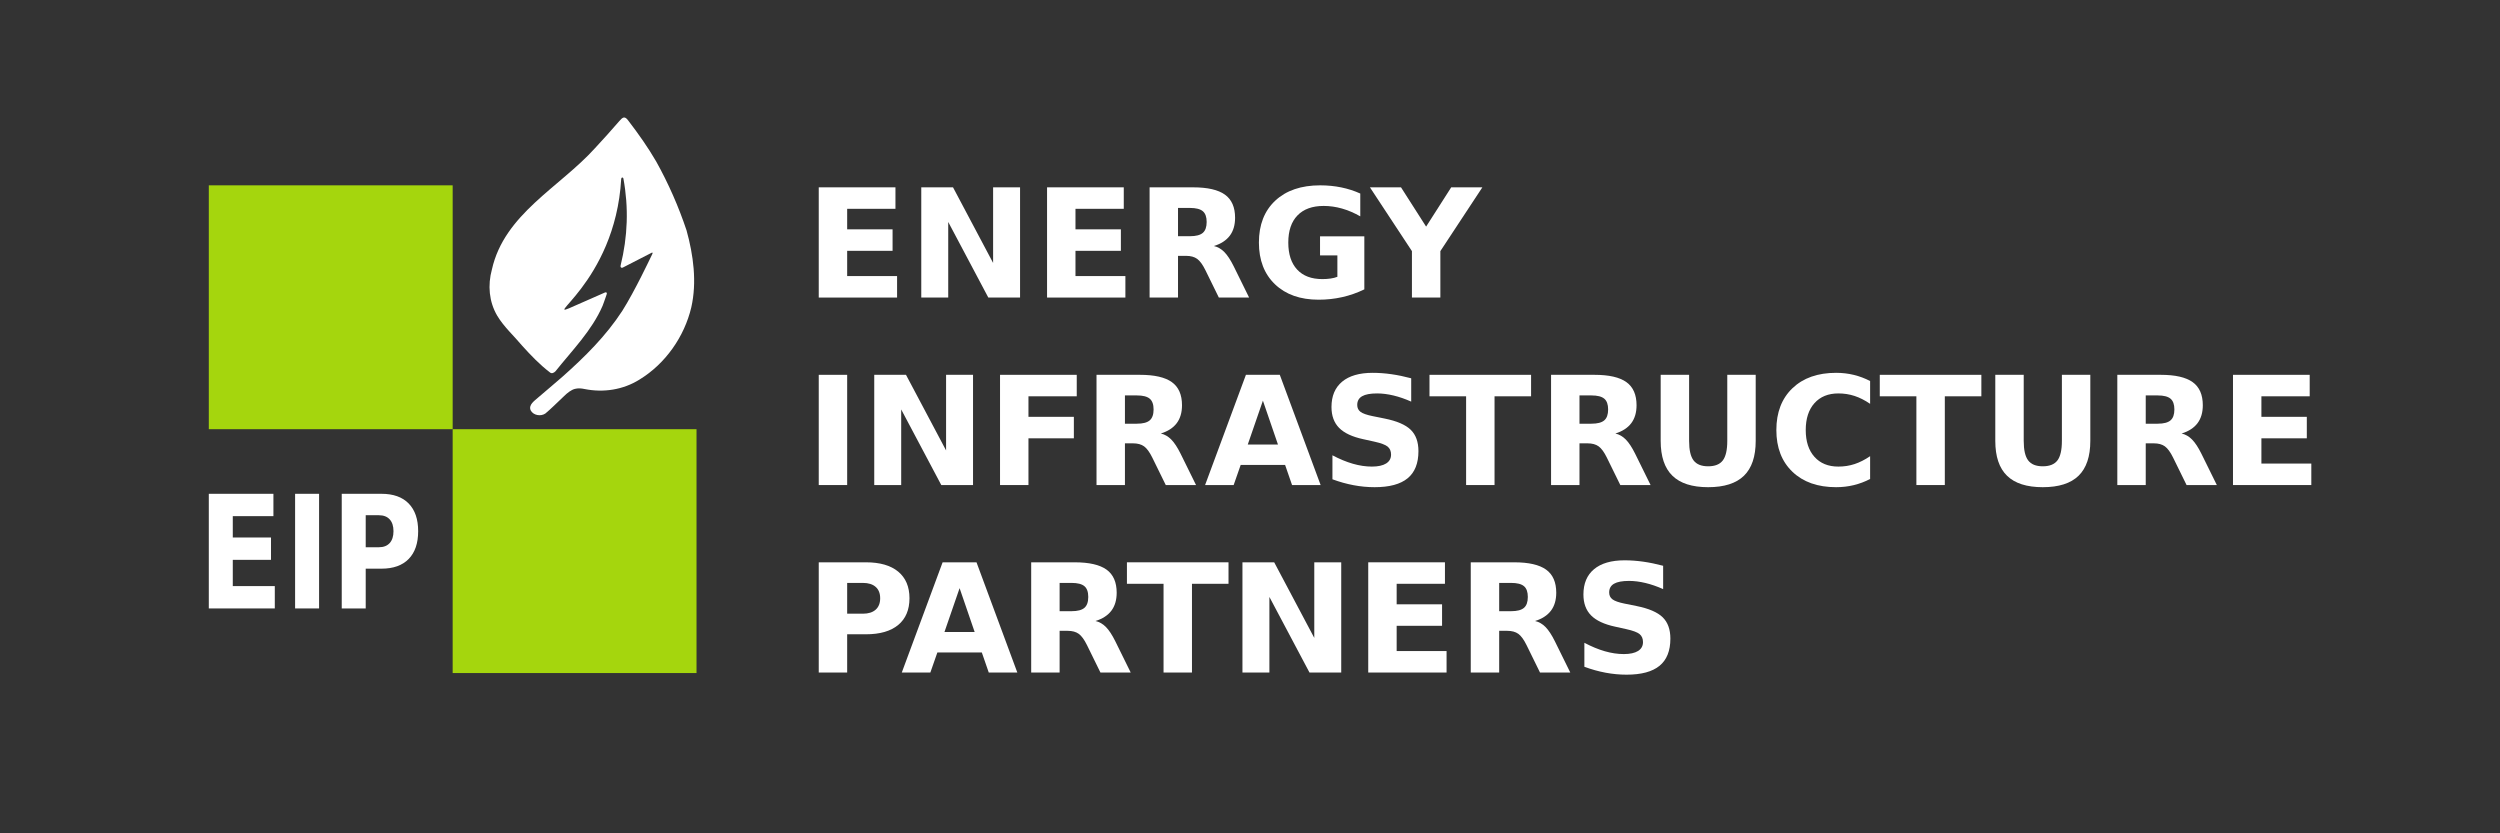 <?xml version="1.0" encoding="UTF-8"?>
<svg id="white_LtGreen" data-name="white+LtGreen" xmlns="http://www.w3.org/2000/svg" viewBox="0 0 1200 400">
  <rect x="0" y="0" width="1200" height="400" fill="#333333" stroke="none"/>
  <defs>
    <style>
      .cls-1 {
        fill: #a5d60d;
      }

      .cls-1, .cls-2 {
        stroke-width: 0px;
      }

      .cls-2 {
        fill: #fff;
      }
    </style>
  </defs>
  <rect class="cls-1" x="100.228" y="88.962" width="117.051" height="117.051"/>
  <g>
    <path class="cls-2" d="m392.998,89.92h36.82v10.311h-23.176v9.852h21.794v10.314h-21.794v12.12h23.956v10.311h-37.599v-52.907Z"/>
    <path class="cls-2" d="m442.212,89.92h15.238l19.243,36.288v-36.288h12.935v52.907h-15.238l-19.243-36.288v36.288h-12.935v-52.907Z"/>
    <path class="cls-2" d="m502.589,89.92h36.82v10.311h-23.176v9.852h21.794v10.314h-21.794v12.12h23.956v10.311h-37.599v-52.907Z"/>
    <path class="cls-2" d="m565.447,122.806v20.021h-13.643v-52.907h20.837c6.968,0,12.077,1.168,15.326,3.507s4.873,6.039,4.873,11.093c0,3.496-.845,6.367-2.534,8.61-1.69,2.245-4.233,3.898-7.635,4.961,1.865.425,3.535,1.389,5.012,2.889,1.477,1.5,2.971,3.773,4.485,6.821l7.405,15.026h-14.529l-6.45-13.146c-1.3-2.645-2.617-4.454-3.952-5.423-1.334-.967-3.113-1.452-5.333-1.452h-3.863Zm5.741-9.426c2.858,0,4.909-.533,6.148-1.596,1.242-1.063,1.86-2.809,1.86-5.245,0-2.41-.618-4.133-1.86-5.174-1.239-1.038-3.29-1.559-6.148-1.559h-5.741v13.574h5.741Z"/>
    <path class="cls-2" d="m654.881,138.895c-3.402,1.653-6.934,2.895-10.594,3.72-3.663.828-7.445,1.242-11.34,1.242-8.814,0-15.794-2.464-20.945-7.391-5.151-4.924-7.725-11.604-7.725-20.038,0-8.528,2.622-15.238,7.867-20.129,5.245-4.89,12.426-7.337,21.546-7.337,3.521,0,6.892.332,10.118.992,3.223.663,6.265,1.644,9.126,2.943v10.949c-2.954-1.675-5.891-2.929-8.808-3.756-2.917-.825-5.84-1.239-8.769-1.239-5.435,0-9.622,1.517-12.565,4.553-2.94,3.036-4.411,7.377-4.411,13.024,0,5.599,1.417,9.923,4.252,12.97,2.835,3.048,6.864,4.57,12.083,4.57,1.418,0,2.736-.088,3.952-.266,1.216-.176,2.311-.454,3.277-.831v-10.277h-8.326v-9.143h21.262v25.444Z"/>
    <path class="cls-2" d="m657.566,89.92h14.918l12.049,18.853,12.049-18.853h14.957l-20.165,30.618v22.289h-13.645v-22.289l-20.163-30.618Z"/>
    <path class="cls-2" d="m392.998,179.915h13.643v52.907h-13.643v-52.907Z"/>
    <path class="cls-2" d="m419.639,179.915h15.238l19.243,36.288v-36.288h12.935v52.907h-15.238l-19.243-36.288v36.288h-12.935v-52.907Z"/>
    <path class="cls-2" d="m480.016,179.915h36.82v10.311h-23.176v9.852h21.794v10.314h-21.794v22.431h-13.643v-52.907Z"/>
    <path class="cls-2" d="m539.97,212.801v20.021h-13.643v-52.907h20.837c6.968,0,12.079,1.168,15.326,3.507,3.249,2.339,4.873,6.039,4.873,11.093,0,3.496-.845,6.367-2.534,8.61-1.688,2.245-4.234,3.898-7.636,4.961,1.865.425,3.538,1.389,5.014,2.889,1.477,1.5,2.971,3.773,4.484,6.821l7.406,15.025h-14.529l-6.45-13.146c-1.3-2.645-2.617-4.454-3.952-5.423-1.334-.967-3.113-1.452-5.333-1.452h-3.863Zm5.741-9.426c2.858,0,4.909-.533,6.148-1.596,1.242-1.063,1.861-2.809,1.861-5.245,0-2.41-.619-4.133-1.861-5.174-1.239-1.038-3.29-1.559-6.148-1.559h-5.741v13.574h5.741Z"/>
    <path class="cls-2" d="m616.858,223.182h-21.333l-3.368,9.639h-13.713l19.598-52.907h16.264l19.598,52.907h-13.716l-3.331-9.639Zm-17.931-9.815h14.493l-7.229-21.05-7.263,21.05Z"/>
    <path class="cls-2" d="m677.377,181.579v11.198c-2.909-1.298-5.744-2.279-8.505-2.94-2.767-.661-5.375-.992-7.833-.992-3.26,0-5.67.448-7.229,1.347s-2.339,2.291-2.339,4.182c0,1.418.524,2.52,1.576,3.311,1.052.794,2.96,1.471,5.724,2.038l5.812,1.171c5.883,1.182,10.064,2.977,12.545,5.387s3.72,5.834,3.72,10.277c0,5.834-1.729,10.175-5.191,13.021-3.462,2.849-8.746,4.272-15.856,4.272-3.357,0-6.722-.32-10.101-.958s-6.756-1.582-10.135-2.835v-11.516c3.379,1.795,6.645,3.147,9.798,4.057,3.155.91,6.197,1.364,9.126,1.364,2.977,0,5.256-.496,6.841-1.488,1.582-.992,2.373-2.41,2.373-4.252,0-1.653-.539-2.929-1.613-3.827-1.074-.896-3.218-1.701-6.43-2.41l-5.282-1.168c-5.293-1.134-9.16-2.943-11.606-5.423-2.444-2.481-3.666-5.823-3.666-10.027,0-5.267,1.701-9.321,5.103-12.156s8.29-4.252,14.668-4.252c2.909,0,5.897.218,8.967.655,3.07.439,6.248,1.094,9.534,1.967Z"/>
    <path class="cls-2" d="m686.157,179.915h48.762v10.311h-17.54v42.596h-13.645v-42.596h-17.577v-10.311Z"/>
    <path class="cls-2" d="m758.152,212.801v20.021h-13.642v-52.907h20.837c6.968,0,12.077,1.168,15.326,3.507s4.873,6.039,4.873,11.093c0,3.496-.845,6.367-2.534,8.61-1.69,2.245-4.233,3.898-7.635,4.961,1.865.425,3.535,1.389,5.012,2.889,1.477,1.5,2.971,3.773,4.485,6.821l7.405,15.025h-14.529l-6.45-13.146c-1.298-2.645-2.617-4.454-3.952-5.423-1.335-.967-3.113-1.452-5.333-1.452h-3.864Zm5.744-9.426c2.858,0,4.907-.533,6.146-1.596,1.242-1.063,1.86-2.809,1.86-5.245,0-2.41-.618-4.133-1.86-5.174-1.239-1.038-3.289-1.559-6.146-1.559h-5.744v13.574h5.744Z"/>
    <path class="cls-2" d="m797.128,179.915h13.642v31.715c0,4.372.714,7.496,2.146,9.373,1.429,1.88,3.762,2.818,7,2.818,3.26,0,5.602-.938,7.034-2.818,1.429-1.877,2.143-5.001,2.143-9.373v-31.715h13.645v31.715c0,7.49-1.88,13.067-5.636,16.727-3.756,3.663-9.486,5.494-17.186,5.494s-13.398-1.831-17.152-5.494c-3.759-3.66-5.636-9.236-5.636-16.727v-31.715Z"/>
    <path class="cls-2" d="m897.657,229.915c-2.503,1.301-5.114,2.282-7.83,2.943-2.719.661-5.554.992-8.505.992-8.814,0-15.794-2.464-20.945-7.391-5.151-4.924-7.725-11.604-7.725-20.038s2.574-15.15,7.725-20.077c5.151-4.924,12.131-7.388,20.945-7.388,2.951,0,5.786.332,8.505.992,2.716.663,5.327,1.644,7.83,2.943v10.949c-2.529-1.724-5.021-2.988-7.479-3.79-2.455-.802-5.043-1.205-7.759-1.205-4.868,0-8.695,1.559-11.482,4.678-2.787,3.118-4.182,7.419-4.182,12.899s1.395,9.744,4.182,12.862c2.787,3.118,6.614,4.678,11.482,4.678,2.716,0,5.304-.4,7.759-1.205,2.458-.802,4.95-2.067,7.479-3.79v10.949Z"/>
    <path class="cls-2" d="m902.292,179.915h48.762v10.311h-17.54v42.596h-13.645v-42.596h-17.577v-10.311Z"/>
    <path class="cls-2" d="m957.742,179.915h13.642v31.715c0,4.372.714,7.496,2.146,9.373,1.429,1.88,3.762,2.818,7,2.818,3.26,0,5.602-.938,7.034-2.818,1.429-1.877,2.143-5.001,2.143-9.373v-31.715h13.645v31.715c0,7.49-1.88,13.067-5.636,16.727-3.756,3.663-9.486,5.494-17.186,5.494s-13.398-1.831-17.152-5.494c-3.759-3.66-5.636-9.236-5.636-16.727v-31.715Z"/>
    <path class="cls-2" d="m1029.955,212.801v20.021h-13.642v-52.907h20.837c6.968,0,12.077,1.168,15.326,3.507,3.249,2.339,4.873,6.039,4.873,11.093,0,3.496-.845,6.367-2.534,8.61-1.69,2.245-4.233,3.898-7.635,4.961,1.865.425,3.535,1.389,5.012,2.889,1.477,1.5,2.971,3.773,4.485,6.821l7.405,15.025h-14.529l-6.45-13.146c-1.298-2.645-2.617-4.454-3.952-5.423-1.335-.967-3.113-1.452-5.333-1.452h-3.864Zm5.744-9.426c2.858,0,4.907-.533,6.146-1.596,1.242-1.063,1.86-2.809,1.86-5.245,0-2.41-.618-4.133-1.86-5.174-1.239-1.038-3.289-1.559-6.146-1.559h-5.744v13.574h5.744Z"/>
    <path class="cls-2" d="m1071.833,179.915h36.821v10.311h-23.179v9.852h21.795v10.314h-21.795v12.12h23.956v10.311h-37.598v-52.907Z"/>
    <path class="cls-2" d="m392.998,269.909h22.645c6.733,0,11.901,1.494,15.503,4.482,3.603,2.988,5.405,7.246,5.405,12.775s-1.802,9.823-5.405,12.811c-3.602,2.988-8.77,4.482-15.503,4.482h-9.001v18.357h-13.643v-52.907Zm13.643,9.886v14.779h7.548c2.645,0,4.689-.644,6.131-1.933,1.44-1.287,2.162-3.11,2.162-5.474s-.722-4.182-2.162-5.457c-1.442-1.276-3.486-1.914-6.131-1.914h-7.548Z"/>
    <path class="cls-2" d="m471.271,313.177h-21.333l-3.367,9.639h-13.714l19.597-52.907h16.266l19.597,52.907h-13.714l-3.331-9.639Zm-17.931-9.815h14.494l-7.229-21.05-7.265,21.05Z"/>
    <path class="cls-2" d="m508.614,302.795v20.021h-13.643v-52.907h20.837c6.968,0,12.079,1.168,15.326,3.507,3.249,2.339,4.873,6.039,4.873,11.093,0,3.496-.845,6.367-2.534,8.61-1.688,2.245-4.234,3.898-7.636,4.961,1.865.425,3.538,1.389,5.014,2.889,1.477,1.5,2.971,3.773,4.484,6.821l7.406,15.025h-14.529l-6.45-13.146c-1.3-2.645-2.617-4.454-3.952-5.423-1.334-.967-3.113-1.452-5.333-1.452h-3.863Zm5.741-9.426c2.858,0,4.909-.533,6.148-1.596,1.242-1.063,1.861-2.809,1.861-5.245,0-2.41-.619-4.133-1.861-5.174-1.239-1.038-3.29-1.559-6.148-1.559h-5.741v13.574h5.741Z"/>
    <path class="cls-2" d="m540.924,269.909h48.761v10.311h-17.54v42.596h-13.643v-42.596h-17.577v-10.311Z"/>
    <path class="cls-2" d="m596.375,269.909h15.238l19.241,36.288v-36.288h12.936v52.907h-15.238l-19.244-36.288v36.288h-12.933v-52.907Z"/>
    <path class="cls-2" d="m656.752,269.909h36.821v10.311h-23.179v9.852h21.795v10.314h-21.795v12.12h23.956v10.311h-37.598v-52.907Z"/>
    <path class="cls-2" d="m719.607,302.795v20.021h-13.642v-52.907h20.837c6.968,0,12.077,1.168,15.326,3.507s4.873,6.039,4.873,11.093c0,3.496-.845,6.367-2.534,8.61-1.69,2.245-4.233,3.898-7.635,4.961,1.865.425,3.535,1.389,5.012,2.889s2.971,3.773,4.485,6.821l7.405,15.025h-14.529l-6.45-13.146c-1.298-2.645-2.617-4.454-3.952-5.423-1.335-.967-3.113-1.452-5.333-1.452h-3.864Zm5.744-9.426c2.858,0,4.907-.533,6.146-1.596,1.242-1.063,1.86-2.809,1.86-5.245,0-2.41-.618-4.133-1.86-5.174-1.239-1.038-3.289-1.559-6.146-1.559h-5.744v13.574h5.744Z"/>
    <path class="cls-2" d="m798.307,271.573v11.198c-2.909-1.298-5.744-2.279-8.505-2.94-2.767-.661-5.375-.992-7.833-.992-3.26,0-5.67.448-7.229,1.347s-2.339,2.291-2.339,4.182c0,1.418.524,2.52,1.576,3.311,1.052.794,2.96,1.471,5.724,2.038l5.812,1.171c5.883,1.182,10.064,2.977,12.545,5.386s3.72,5.834,3.72,10.277c0,5.834-1.729,10.175-5.191,13.021-3.462,2.849-8.746,4.272-15.856,4.272-3.357,0-6.722-.32-10.101-.958-3.379-.638-6.756-1.582-10.135-2.835v-11.516c3.379,1.795,6.645,3.147,9.798,4.057,3.155.91,6.197,1.364,9.126,1.364,2.977,0,5.256-.496,6.841-1.488,1.582-.992,2.373-2.41,2.373-4.252,0-1.653-.539-2.929-1.613-3.827-1.074-.896-3.218-1.701-6.43-2.41l-5.282-1.168c-5.293-1.134-9.16-2.943-11.606-5.423-2.444-2.481-3.666-5.823-3.666-10.027,0-5.267,1.701-9.321,5.103-12.156s8.29-4.252,14.668-4.252c2.909,0,5.897.218,8.967.655,3.07.439,6.248,1.094,9.534,1.967Z"/>
  </g>
  <g>
    <path class="cls-2" d="m100.228,237.026h31.013v10.725h-19.505v10.246h18.344v10.725h-18.344v12.604h20.168v10.725h-31.677v-55.025Z"/>
    <path class="cls-2" d="m141.649,237.026h11.509v55.025h-11.509v-55.025Z"/>
    <path class="cls-2" d="m164.032,237.026h19.072c5.683,0,10.039,1.554,13.068,4.664,3.029,3.107,4.545,7.535,4.545,13.285s-1.515,10.215-4.545,13.325c-3.029,3.107-7.385,4.661-13.068,4.661h-7.564v19.091h-11.509v-55.025Zm11.509,10.283v15.369h6.336c2.233,0,3.958-.669,5.174-2.007,1.216-1.341,1.824-3.238,1.824-5.696s-.608-4.349-1.824-5.676-2.941-1.99-5.174-1.99h-6.336Z"/>
  </g>
  <rect class="cls-1" x="217.279" y="206.013" width="117.051" height="117.051"/>
  <path class="cls-2" d="m312.888,121.276s-13.13,6.762-14.03,7.2c-.182.081-.596.132-.852-.167-.186-.213-.186-.539-.118-.845,3.42-13.869,3.93-27.762,1.346-41.751-.084-.341-.361-.577-.65-.481-.249.071-.376.364-.409.678-2.876,50.517-40.886,69.266-22.109,60.783,4.831-2.118,9.347-4.144,14.383-6.326.296-.105.593-.074.735.142.192.248.047.685-.024.878-.17.522-.208.633-.453,1.333-.488,1.346-.984,2.886-1.463,4.066-5.167,11.922-14.583,21.351-22.614,31.426-.712.7-1.75,1.32-2.653.551-4.933-3.766-9.194-8.236-13.354-12.839-3.969-4.76-8.733-9.012-11.931-14.337-3.987-6.748-4.642-14.704-2.576-22.255,5.942-26.606,32.508-39.416,49.512-58.248,3.971-4.204,7.754-8.545,11.575-12.896,1.573-1.818,2.604-2.78,4.376-.306,4.818,6.294,9.429,12.793,13.408,19.654,5.858,10.505,10.76,21.664,14.559,33.055,3.28,11.854,5.033,24.793,2.273,36.947-3.342,14.085-12.432,27.066-24.839,34.635-7.881,4.944-17.297,6.376-26.403,4.552-1.49-.32-3.147-.47-4.59-.067-1.733.406-3.712,1.948-5.242,3.482-1.836,1.743-3.202,3.086-5.203,4.953-1.175,1.061-2.485,2.373-3.748,3.374-2.224,1.543-5.765.906-7.033-1.443-1.271-2.727,1.86-4.681,3.624-6.277,3.857-3.342,7.812-6.576,11.637-9.954,10.671-9.476,20.845-19.522,28.683-31.591,2.984-4.715,6.368-11.086,9.066-16.408,1.727-3.304,4.154-8.507,5.223-10.622.59-1.038.029-.943-.058-.914-.038.013-.05.019-.05.019Z"/>
</svg>